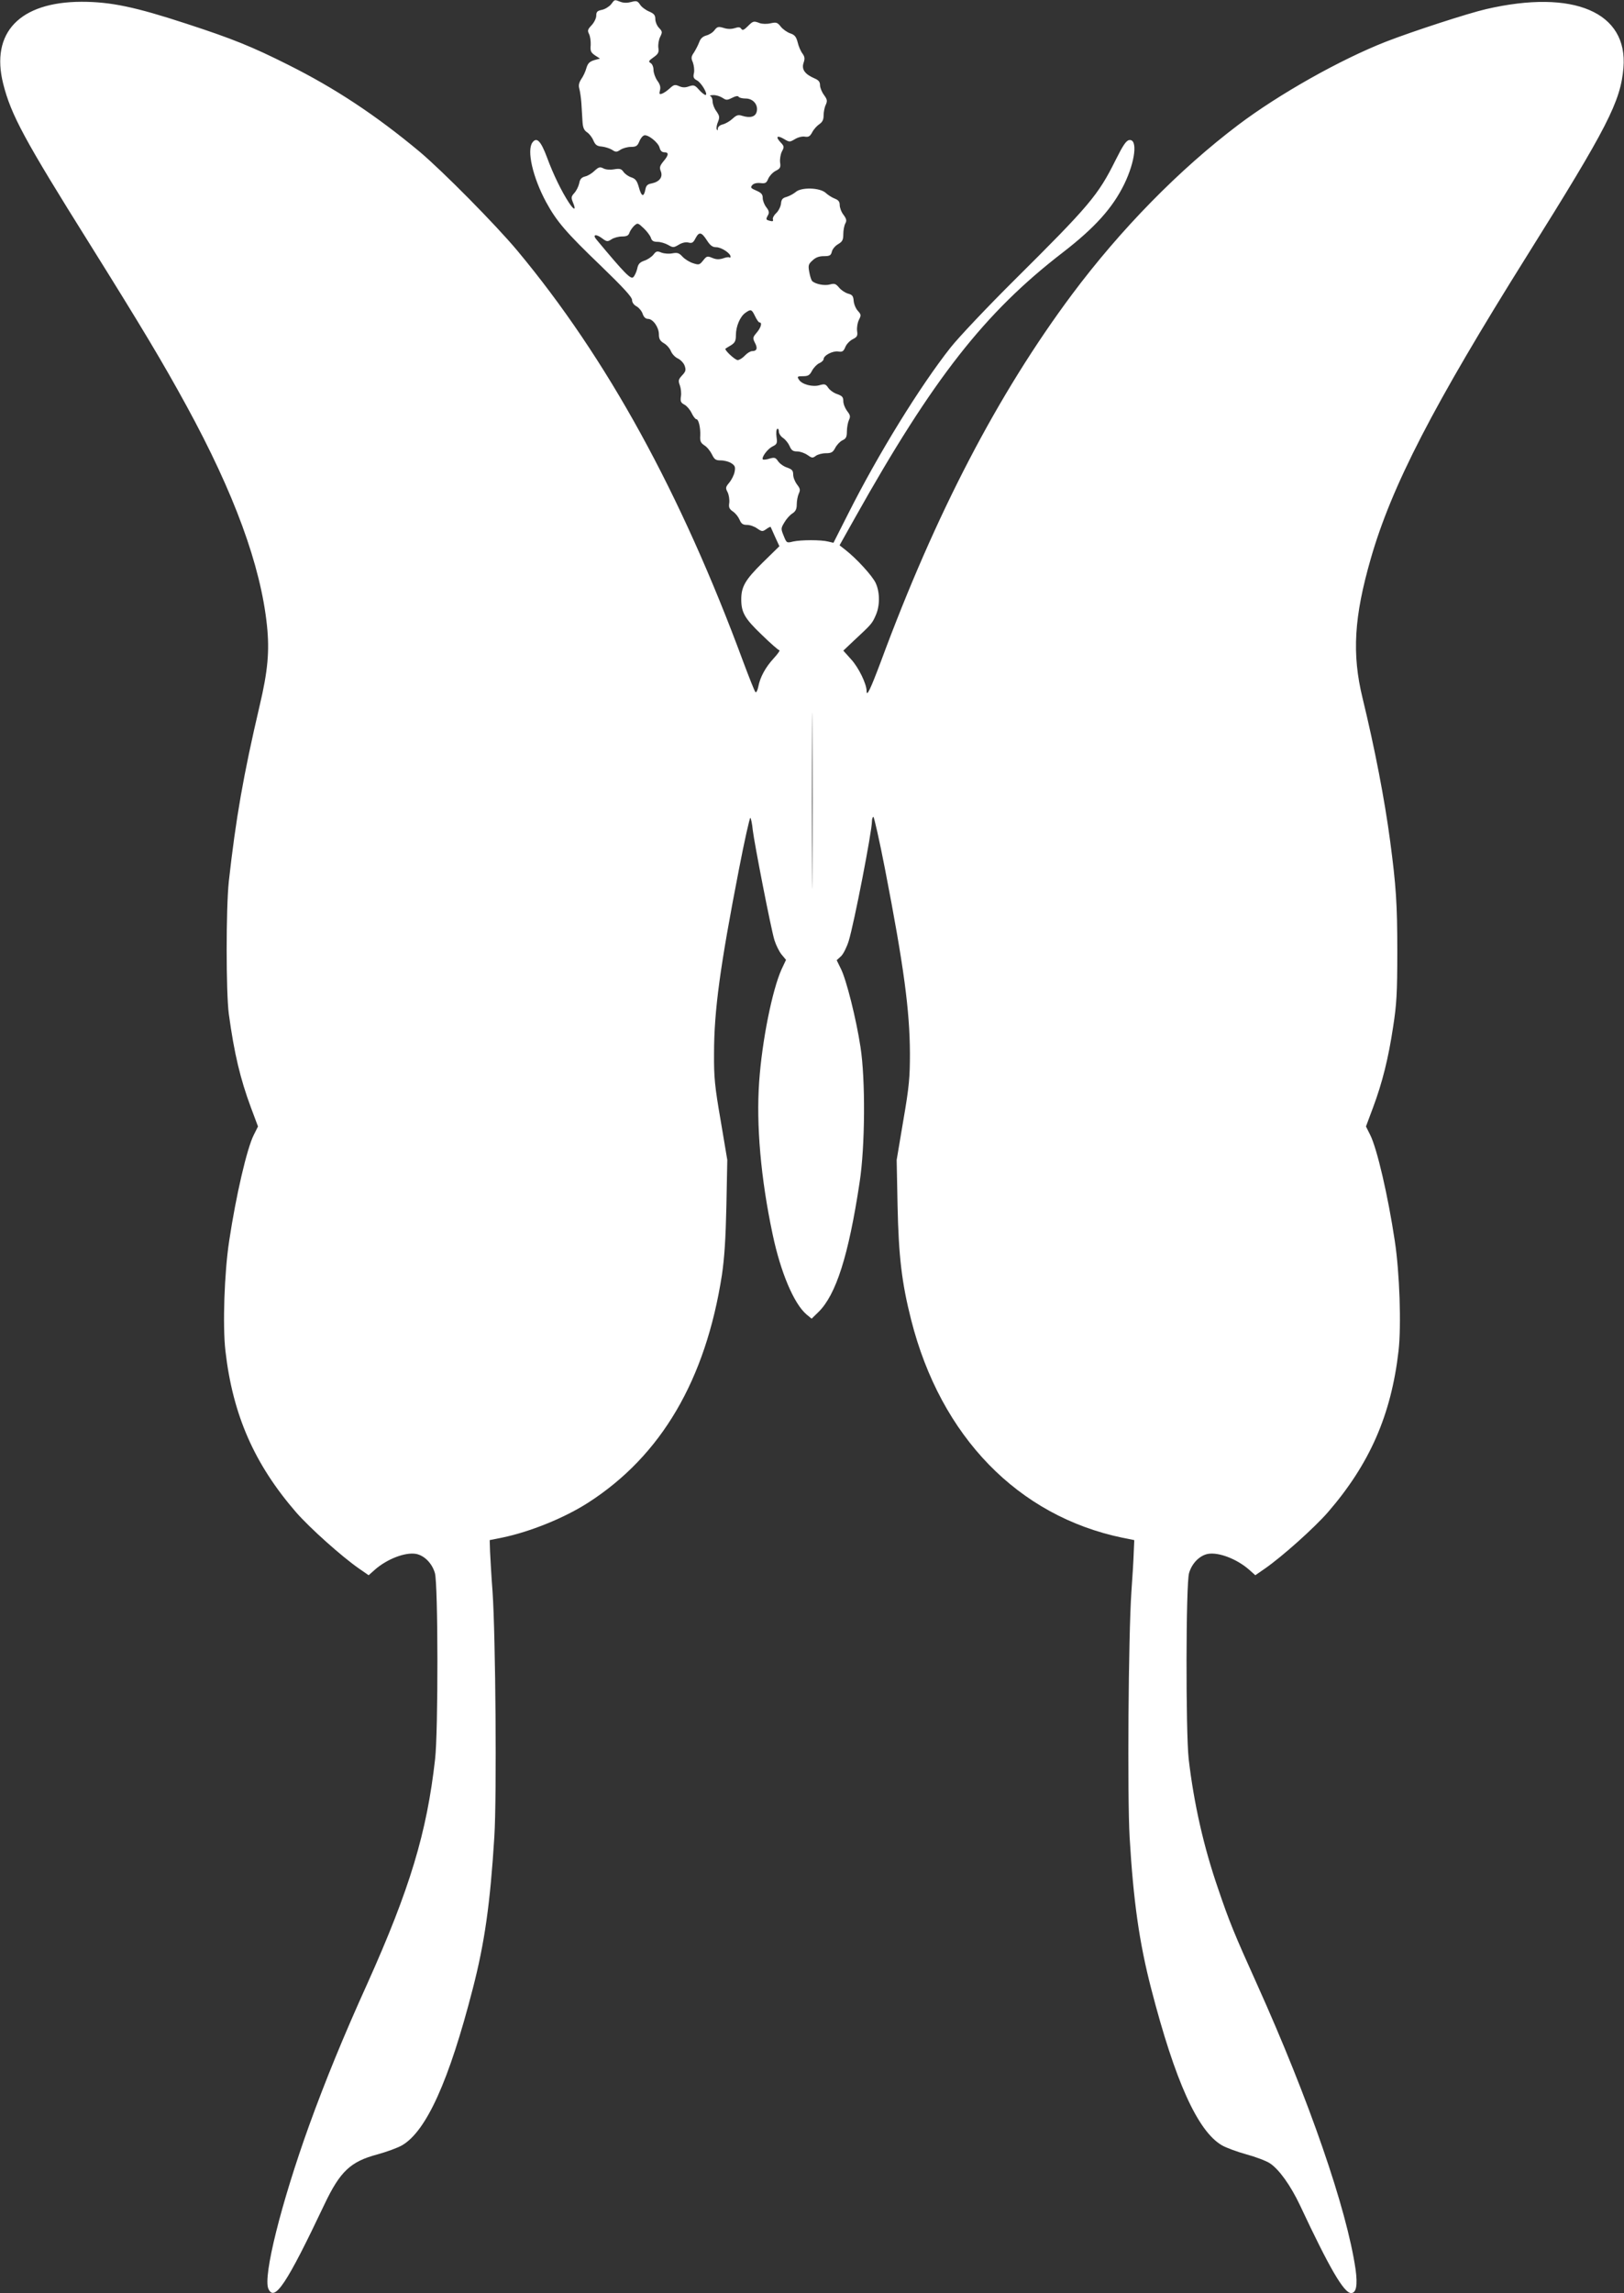 <?xml version="1.0" standalone="no"?>
<!DOCTYPE svg PUBLIC "-//W3C//DTD SVG 20010904//EN"
 "http://www.w3.org/TR/2001/REC-SVG-20010904/DTD/svg10.dtd">
<svg version="1.0" xmlns="http://www.w3.org/2000/svg"
 width="907pt" height="1280pt" viewBox="0 0 907 1280"
 preserveAspectRatio="xMidYMid meet">
<rect x="0" y="0" width="907" height="1280" fill="#333333" stroke="none"/>
<g transform="translate(0,1280) scale(0.1,-0.1)"
fill="#ffffff" stroke="none">
<path d="M3413 12776 c-11 -13 -33 -27 -51 -31 -26 -5 -32 -11 -32 -33 0 -14
-12 -38 -26 -53 -22 -23 -24 -30 -14 -49 6 -12 10 -39 9 -61 -3 -34 1 -42 24
-58 l28 -18 -33 -9 c-25 -8 -35 -17 -43 -44 -5 -19 -18 -47 -29 -62 -13 -21
-16 -35 -10 -55 4 -16 9 -50 11 -78 2 -27 4 -72 6 -99 2 -38 8 -52 25 -64 13
-8 29 -29 36 -46 11 -25 20 -32 47 -34 18 -2 44 -10 57 -18 21 -14 26 -14 47
0 14 9 40 16 58 16 29 0 37 5 47 29 6 16 18 32 27 35 20 8 80 -39 87 -69 4
-16 13 -25 26 -25 27 0 25 -16 -5 -51 -20 -25 -23 -34 -14 -56 12 -32 -8 -58
-52 -67 -23 -4 -31 -12 -35 -36 -9 -43 -22 -37 -36 15 -10 35 -18 47 -42 55
-16 5 -36 19 -44 31 -12 17 -21 19 -52 14 -23 -4 -47 -2 -60 5 -19 10 -26 8
-49 -13 -14 -14 -38 -29 -53 -32 -20 -5 -29 -15 -33 -38 -4 -18 -16 -42 -27
-54 -18 -20 -19 -26 -8 -53 19 -45 7 -46 -22 -2 -41 62 -89 161 -122 251 -35
94 -58 118 -82 86 -33 -43 1 -194 76 -333 59 -108 110 -168 305 -355 125 -121
175 -175 175 -191 0 -14 10 -28 25 -36 13 -7 29 -26 34 -41 6 -19 17 -29 30
-29 28 0 61 -47 61 -86 0 -25 6 -37 28 -50 16 -9 33 -29 39 -44 6 -15 23 -34
39 -41 16 -8 33 -26 38 -41 8 -23 6 -32 -14 -53 -21 -23 -23 -29 -13 -56 6
-16 9 -44 6 -62 -4 -27 -1 -35 20 -46 13 -7 31 -28 40 -47 9 -19 21 -34 26
-34 13 0 24 -48 22 -92 -2 -30 2 -40 23 -54 15 -9 33 -32 42 -50 14 -29 21
-34 50 -34 19 0 46 -7 59 -16 20 -13 23 -21 18 -47 -3 -18 -17 -45 -29 -60
-22 -26 -23 -31 -10 -55 7 -15 11 -41 9 -59 -4 -25 0 -34 20 -48 14 -9 30 -29
37 -45 10 -24 19 -30 42 -30 17 0 42 -9 57 -20 26 -18 30 -18 50 -4 12 9 23
14 25 13 1 -2 12 -27 25 -56 l24 -52 -95 -93 c-96 -95 -118 -133 -118 -204 0
-73 20 -107 113 -196 50 -49 95 -88 100 -88 5 0 -9 -20 -31 -44 -47 -51 -77
-106 -87 -160 -4 -20 -11 -34 -16 -29 -5 5 -35 81 -68 169 -349 944 -761 1694
-1261 2294 -122 146 -416 443 -545 552 -246 205 -473 355 -735 486 -201 101
-312 146 -570 230 -284 93 -421 122 -585 122 -345 -1 -509 -172 -437 -458 44
-174 118 -311 482 -892 298 -477 408 -661 542 -906 267 -489 414 -891 449
-1225 15 -143 5 -255 -41 -449 -91 -388 -133 -631 -172 -980 -16 -153 -16
-617 0 -740 30 -220 64 -362 123 -521 l40 -107 -24 -48 c-38 -76 -99 -338
-137 -591 -27 -177 -37 -472 -21 -613 41 -359 162 -633 395 -902 78 -89 254
-246 350 -313 l55 -38 36 32 c68 59 169 98 229 87 46 -9 89 -52 105 -107 18
-59 19 -886 1 -1039 -46 -410 -141 -724 -378 -1252 -132 -291 -236 -545 -326
-794 -156 -433 -258 -842 -227 -910 34 -76 102 26 313 471 88 185 146 239 296
279 51 14 114 37 138 51 135 79 262 359 394 872 67 258 98 479 121 851 14 225
7 1116 -10 1367 -7 88 -12 189 -14 224 l-2 64 70 14 c155 32 348 110 480 195
408 262 656 685 747 1271 14 96 21 202 25 387 l5 255 -37 220 c-33 191 -38
240 -37 375 0 239 34 487 139 1027 31 160 60 290 64 288 3 -3 10 -33 13 -67
10 -81 101 -548 121 -615 9 -29 27 -65 40 -81 l25 -30 -25 -53 c-52 -116 -109
-398 -125 -628 -17 -240 9 -539 75 -850 45 -214 119 -388 189 -448 l29 -24 38
37 c98 96 168 313 230 724 31 199 33 576 5 755 -24 158 -79 376 -109 436 l-24
49 24 22 c13 12 32 50 43 85 30 97 130 612 130 669 0 13 4 24 8 24 4 0 34
-132 65 -292 105 -541 138 -788 139 -1028 0 -134 -4 -184 -37 -375 l-37 -220
5 -255 c6 -281 23 -430 76 -638 165 -651 597 -1095 1181 -1216 l65 -13 -3 -69
c-1 -38 -7 -136 -13 -219 -17 -245 -23 -1142 -10 -1370 21 -357 54 -590 121
-848 133 -514 259 -793 394 -872 24 -14 87 -37 138 -51 51 -14 110 -36 131
-50 51 -34 115 -123 168 -235 164 -350 245 -489 285 -489 29 0 37 44 25 132
-49 337 -259 945 -551 1593 -126 279 -155 350 -216 530 -82 237 -136 478 -165
725 -17 152 -16 980 2 1039 16 55 59 98 105 107 60 11 161 -28 229 -87 l36
-32 55 38 c96 67 272 224 350 313 233 269 354 543 395 902 16 141 6 436 -21
613 -38 253 -99 515 -137 591 l-24 48 40 107 c51 137 85 271 112 451 19 123
23 186 23 420 0 264 -7 367 -40 615 -31 234 -86 518 -154 798 -60 246 -48 453
46 779 116 404 347 852 874 1693 448 715 521 858 537 1046 26 311 -278 441
-767 328 -100 -23 -411 -124 -560 -182 -255 -100 -596 -292 -824 -464 -331
-250 -657 -583 -929 -947 -413 -554 -762 -1223 -1068 -2051 -58 -154 -79 -198
-79 -162 0 39 -44 130 -86 176 l-44 49 57 54 c99 92 104 97 123 141 25 53 25
130 1 182 -18 40 -108 138 -170 186 l-32 25 87 155 c436 777 724 1144 1159
1479 180 139 279 249 344 382 62 128 76 253 28 246 -17 -2 -35 -29 -77 -113
-97 -195 -145 -252 -566 -670 -150 -149 -309 -317 -355 -375 -172 -218 -405
-596 -572 -928 l-82 -162 -30 7 c-39 10 -151 10 -196 0 -35 -9 -36 -8 -52 32
-16 39 -16 42 4 75 11 19 31 42 45 50 18 12 24 25 24 51 0 19 5 45 11 59 10
21 8 29 -10 52 -11 15 -21 39 -21 55 0 22 -6 29 -34 39 -19 6 -41 22 -50 35
-14 21 -20 23 -48 15 -17 -6 -34 -7 -37 -5 -10 10 24 57 52 72 27 13 29 18 24
54 -3 21 -1 42 4 45 5 3 9 -4 9 -15 0 -11 11 -28 24 -36 13 -9 29 -29 36 -45
10 -24 19 -30 42 -30 17 0 42 -9 58 -20 24 -17 29 -18 46 -5 10 8 36 15 56 15
31 0 40 5 53 30 9 17 27 36 40 42 20 9 25 19 25 49 0 21 5 49 11 63 10 21 8
29 -10 52 -11 15 -21 39 -21 55 0 22 -6 29 -34 39 -19 6 -41 22 -50 35 -14 21
-20 23 -48 15 -39 -12 -100 4 -116 31 -11 17 -9 19 23 19 28 0 37 5 50 30 9
17 27 36 40 42 14 6 25 17 25 23 0 21 50 47 81 43 23 -4 30 0 40 24 6 16 25
36 41 44 26 13 29 20 25 47 -2 18 2 45 10 61 13 26 13 30 -5 50 -11 11 -22 36
-24 55 -2 29 -8 36 -32 42 -16 5 -39 20 -50 34 -18 21 -25 24 -51 17 -29 -8
-79 1 -99 19 -4 4 -12 26 -16 50 -7 37 -5 45 18 65 17 17 37 24 63 24 33 0 40
4 45 25 3 14 19 33 35 42 24 14 29 24 29 56 0 21 5 48 11 59 9 16 7 26 -10 49
-12 15 -21 40 -21 54 0 19 -7 28 -27 36 -16 6 -38 20 -51 32 -32 30 -137 33
-168 5 -12 -10 -34 -22 -50 -27 -23 -6 -30 -14 -32 -38 -2 -17 -14 -41 -27
-53 -13 -12 -21 -28 -18 -35 3 -10 -2 -12 -16 -8 -24 6 -25 8 -11 33 7 13 5
24 -10 43 -11 14 -20 37 -20 52 0 20 -8 29 -36 41 -30 13 -34 17 -23 30 8 10
25 14 46 12 28 -3 34 0 44 25 7 15 25 35 41 43 26 13 29 20 25 47 -2 18 2 45
10 61 14 26 13 30 -8 52 -29 31 -19 41 20 18 30 -18 32 -18 62 0 17 10 41 16
55 13 20 -3 28 2 40 24 8 16 26 36 39 45 18 12 25 25 25 50 0 18 5 45 12 59
10 22 8 30 -10 55 -12 16 -22 41 -22 54 0 19 -8 29 -32 39 -53 23 -72 50 -60
86 8 23 7 34 -6 52 -10 13 -22 41 -27 63 -8 31 -17 42 -42 50 -17 6 -41 23
-52 37 -19 24 -25 26 -57 19 -21 -5 -47 -4 -61 1 -34 13 -37 12 -67 -18 -21
-21 -29 -24 -36 -14 -6 10 -15 11 -36 4 -19 -6 -41 -6 -62 1 -30 9 -36 7 -51
-12 -9 -13 -30 -26 -46 -30 -21 -6 -33 -18 -40 -38 -6 -16 -19 -41 -29 -57
-16 -23 -17 -31 -6 -56 6 -17 9 -43 6 -58 -6 -24 -2 -32 17 -42 25 -13 64 -81
47 -81 -5 0 -22 13 -36 29 -23 26 -29 28 -56 19 -21 -8 -37 -7 -55 1 -23 10
-29 9 -52 -12 -14 -13 -34 -27 -44 -30 -14 -5 -16 -2 -11 19 5 18 0 34 -15 54
-11 16 -21 43 -21 59 0 17 -7 34 -16 39 -14 8 -11 13 16 32 27 19 31 28 27 54
-2 17 2 44 10 60 13 26 13 30 -6 50 -12 12 -21 35 -21 50 0 21 -7 30 -35 42
-19 8 -42 25 -50 38 -14 21 -20 23 -49 15 -22 -6 -43 -6 -61 1 -34 13 -31 14
-52 -14z m622 -522 c21 -14 26 -14 54 0 19 10 32 12 36 6 3 -6 22 -10 40 -10
42 0 71 -36 61 -74 -7 -28 -36 -36 -79 -23 -24 8 -33 5 -55 -15 -15 -14 -39
-28 -54 -32 -17 -4 -28 -13 -29 -24 0 -11 -2 -12 -6 -4 -3 7 0 26 7 42 10 25
9 33 -9 59 -12 16 -21 40 -21 54 0 14 -6 28 -12 30 -7 3 0 6 15 6 15 1 38 -6
52 -15z m-400 -781 c5 -17 14 -23 37 -23 16 0 43 -8 59 -17 28 -16 31 -16 60
1 18 11 39 16 54 12 20 -5 27 -1 40 25 20 37 33 34 64 -14 18 -28 31 -37 51
-37 29 0 80 -34 80 -52 0 -6 -3 -9 -6 -5 -3 3 -19 1 -35 -5 -22 -7 -38 -7 -60
2 -29 12 -32 11 -52 -14 -20 -25 -24 -26 -57 -15 -19 6 -45 22 -58 36 -19 21
-29 24 -56 19 -19 -4 -46 -2 -62 4 -24 10 -30 8 -45 -12 -10 -12 -32 -27 -50
-33 -26 -9 -35 -19 -40 -44 -4 -18 -14 -40 -22 -48 -14 -14 -47 19 -206 210
-23 27 -4 33 30 8 28 -21 32 -21 54 -7 13 9 40 16 59 16 26 0 36 5 41 20 4 12
16 29 26 39 20 18 21 18 54 -13 18 -17 36 -41 40 -53z m582 -438 c9 -19 20
-35 25 -35 16 0 8 -29 -16 -57 -22 -26 -23 -30 -10 -56 17 -31 11 -47 -15 -47
-10 0 -28 -11 -41 -25 -13 -14 -31 -25 -40 -25 -15 0 -77 58 -68 64 2 1 15 10
31 19 22 14 27 25 27 56 0 49 23 103 52 124 32 23 36 21 55 -18z m320 -3102
c-1 -219 -2 -40 -2 397 0 437 1 616 2 398 2 -219 2 -577 0 -795z"/>
</g>
</svg>
